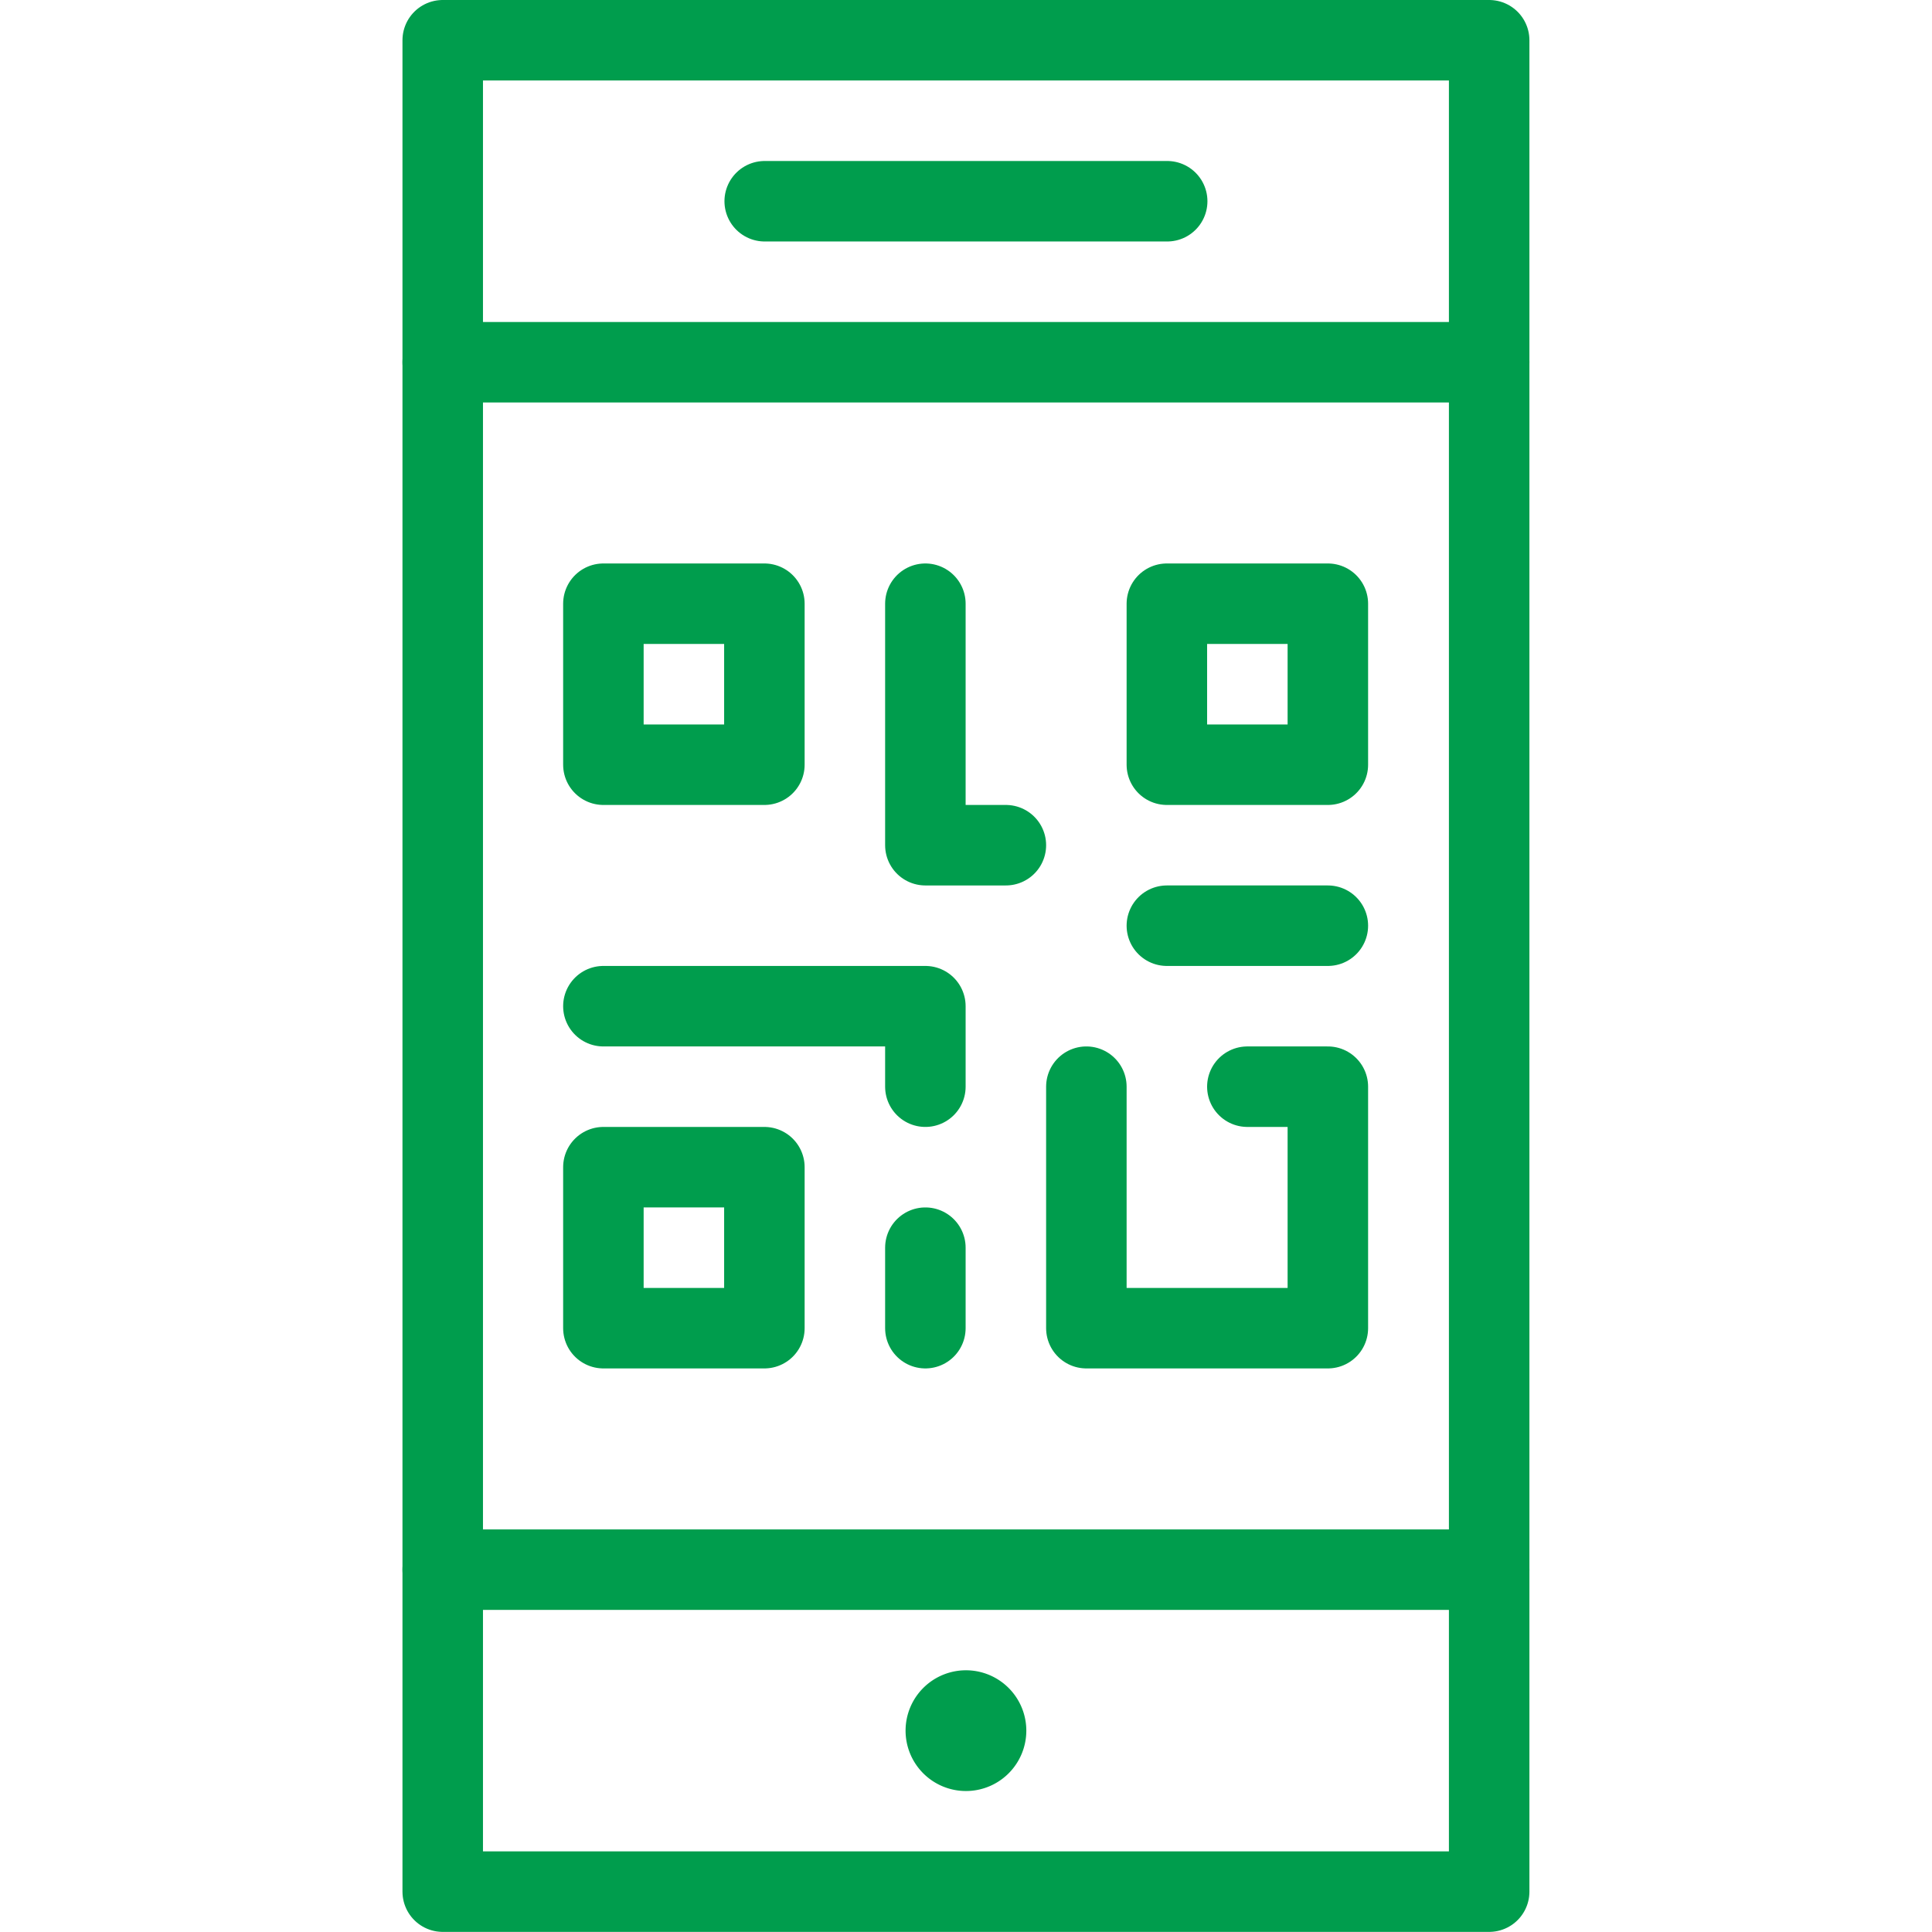 <svg xmlns="http://www.w3.org/2000/svg" version="1.1" xmlns:xlink="http://www.w3.org/1999/xlink" xmlns:svgjs="http://svgjs.com/svgjs" viewBox="0 0 140 140" width="140" height="140"><g transform="matrix(5.833,0,0,5.833,0,0)"><path d="M5.500 0.500 L18.500 0.500 L18.500 23.500 L5.500 23.500 Z" fill="none" stroke="#009d4d" stroke-linecap="round" stroke-linejoin="round"></path><path d="M18.5 4.5L5.5 4.5" fill="none" stroke="#009d4d" stroke-linecap="round" stroke-linejoin="round"></path><path d="M18.5 19.5L5.5 19.5" fill="none" stroke="#009d4d" stroke-linecap="round" stroke-linejoin="round"></path><path d="M9.5 2.5L14.5 2.5" fill="none" stroke="#009d4d" stroke-linecap="round" stroke-linejoin="round"></path><path d="M12,21.25h0a.25.25,0,0,1,.25.25h0a.25.25,0,0,1-.25.25h0a.25.25,0,0,1-.25-.25h0a.25.25,0,0,1,.25-.25" fill="none" stroke="#009d4d" stroke-linecap="round" stroke-linejoin="round"></path><path d="M7.496 7.5H9.496V9.5H7.496z" fill="none" stroke="#009d4d" stroke-linecap="round" stroke-linejoin="round"></path><path d="M7.496 14.5H9.496V16.5H7.496z" fill="none" stroke="#009d4d" stroke-linecap="round" stroke-linejoin="round"></path><path d="M14.496 7.5H16.496V9.5H14.496z" fill="none" stroke="#009d4d" stroke-linecap="round" stroke-linejoin="round"></path><path d="M7.496 12.5L11.496 12.5 11.496 13.5" fill="none" stroke="#009d4d" stroke-linecap="round" stroke-linejoin="round"></path><path d="M13.496 13.5L13.496 16.5 16.496 16.5 16.496 13.5 15.496 13.5" fill="none" stroke="#009d4d" stroke-linecap="round" stroke-linejoin="round"></path><path d="M11.496 15.5L11.496 16.5" fill="none" stroke="#009d4d" stroke-linecap="round" stroke-linejoin="round"></path><path d="M11.496 7.5L11.496 10.5 12.496 10.5" fill="none" stroke="#009d4d" stroke-linecap="round" stroke-linejoin="round"></path><path d="M14.496 11.5L16.496 11.5" fill="none" stroke="#009d4d" stroke-linecap="round" stroke-linejoin="round"></path></g></svg>